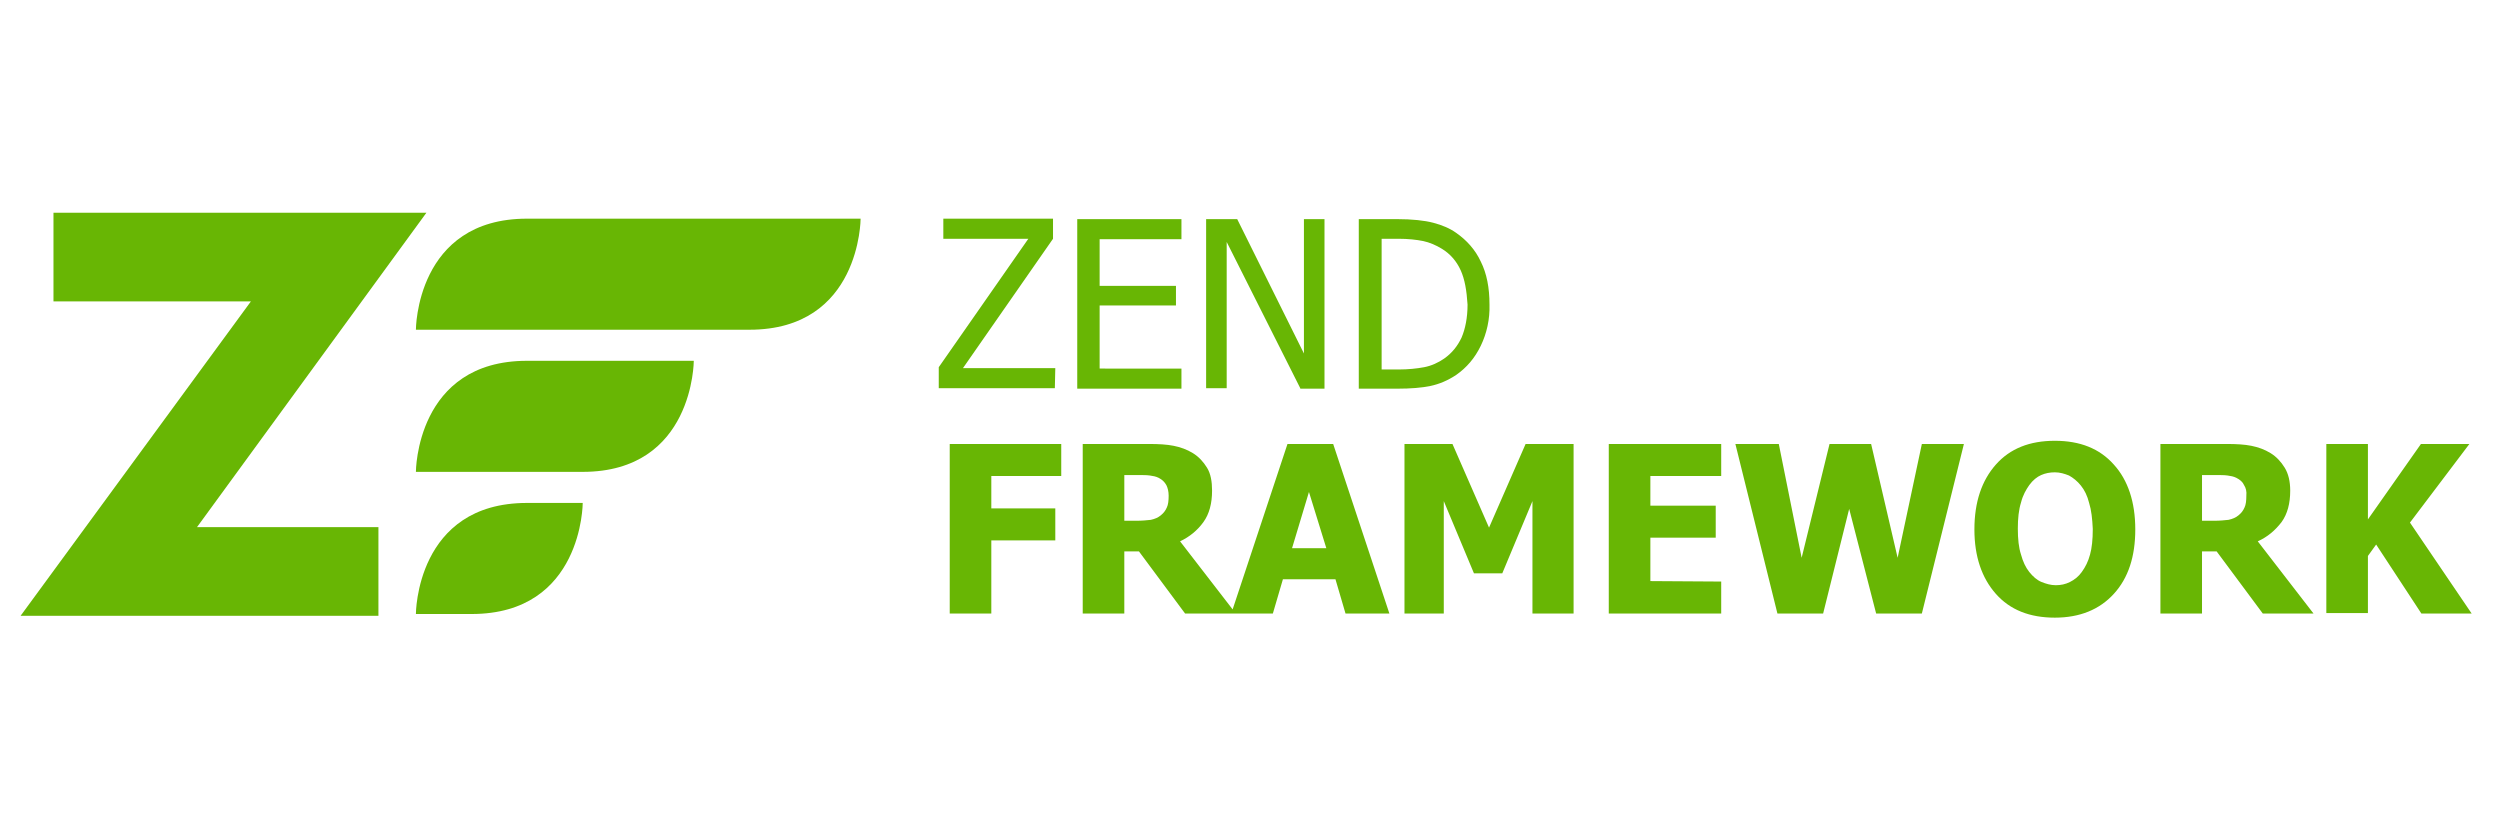 <?xml version="1.0" encoding="UTF-8"?> <!-- Generator: Adobe Illustrator 16.0.0, SVG Export Plug-In . SVG Version: 6.00 Build 0) --> <svg xmlns="http://www.w3.org/2000/svg" xmlns:xlink="http://www.w3.org/1999/xlink" version="1.1" id="Layer_1" x="0px" y="0px" width="1200px" height="400px" viewBox="0 0 1200 400" xml:space="preserve"> <g> <g> <path fill="#68B604" d="M199.634,158.267c0,0,0-53.309,53.309-53.309H413.09c0,0,0,53.309-53.309,53.309H199.634z"></path> <path fill="#68B604" d="M199.634,226.494c0,0,0-53.31,53.309-53.31h80.073c0,0,0,53.31-53.309,53.31H199.634z"></path> <path fill="#68B604" d="M199.634,294.721c0,0,0-53.31,53.309-53.31h26.764c0,0,0,53.31-53.309,53.31H199.634z"></path> <polygon fill="#68B604" points="181.646,253.039 181.646,295.598 9.872,295.598 120.439,144.666 25.667,144.666 25.667,102.106 204.68,102.106 94.552,253.039 "></polygon> </g> <path fill="#68B604" d="M506.325,186.347h-55.722v-10.091l42.998-61.646h-40.805v-9.652h52.651v9.652l-43.218,62.084h44.314 L506.325,186.347L506.325,186.347z M567.093,176.914v9.653h-50.018v-81.39h50.018v9.653h-39.269v22.376h36.637v9.433h-36.637 v30.274H567.093L567.093,176.914z M624.132,186.347l-35.32-70.201v70.201h-9.872v-81.17h14.918l32.029,64.498v-64.498h9.872v81.39 h-11.627V186.347z M710.786,165.945c-2.852,5.923-6.801,10.53-11.847,14.04c-3.948,2.633-8.117,4.388-12.285,5.265 s-9.434,1.316-16.015,1.316h-18.428v-81.39h18.209c7.458,0,13.382,0.658,17.55,1.755c4.168,1.097,7.897,2.632,10.969,4.826 c5.046,3.51,9.214,8.117,11.847,13.821c2.852,5.704,4.168,12.504,4.168,20.622C715.174,153.221,713.638,160.022,710.786,165.945 L710.786,165.945z M701.134,129.748c-1.975-4.387-5.046-7.897-8.995-10.311c-2.852-1.755-5.923-3.071-8.994-3.729 c-3.291-0.658-7.239-1.097-11.847-1.097h-8.117v62.743h8.117c4.607,0,8.775-0.439,12.285-1.097 c3.511-0.658,6.801-2.194,9.653-4.168c3.729-2.633,6.361-5.923,8.336-10.092c1.755-4.168,2.852-9.433,2.852-15.795 C703.985,139.4,703.107,134.135,701.134,129.748L701.134,129.748z M475.832,228.688v15.356h30.713V259.4h-30.713v35.101h-19.964 v-81.39h53.528v15.356h-33.564V228.688z M566.436,259.839l26.764,34.662h-24.351l-22.157-29.835h-7.021v29.835h-19.964v-81.39 h32.029c4.388,0,8.337,0.22,11.628,0.878c3.29,0.657,6.361,1.755,9.214,3.51c2.852,1.755,5.045,4.169,6.801,7.021 c1.755,2.852,2.413,6.581,2.413,10.969c0,6.143-1.316,11.188-4.169,15.137C574.771,254.574,571.042,257.646,566.436,259.839 L566.436,259.839z M559.854,232.855c-0.877-1.535-1.975-2.633-3.729-3.51c-1.316-0.658-2.632-0.878-4.168-1.098 c-1.535-0.219-3.51-0.219-5.704-0.219h-6.581v21.938h5.704c2.852,0,5.046-0.219,7.02-0.438c1.975-0.438,3.511-1.097,4.826-2.194 c1.316-1.096,2.194-2.193,2.853-3.729c0.658-1.316,0.877-3.291,0.877-5.704C560.95,235.927,560.512,234.172,559.854,232.855 L559.854,232.855z M645.85,294.501l-4.826-16.454h-25.229l-4.826,16.454h-19.963l26.983-81.39h21.938l26.983,81.39H645.85 L645.85,294.501z M628.3,236.146l-8.117,26.983h16.453L628.3,236.146L628.3,236.146z M735.576,294.501v-53.968l-14.479,34.662 h-13.602l-14.479-34.662v53.968h-18.867v-81.39h23.035l17.55,40.146l17.551-40.146h23.035v81.39H735.576L735.576,294.501z M826.18,279.145v15.356h-53.968v-81.39h53.968v15.356h-34.004v14.26h31.371v15.356h-31.371v20.841L826.18,279.145L826.18,279.145z M922.486,294.501h-21.938l-12.943-50.237l-12.505,50.237h-21.938l-20.183-81.39h20.841l10.97,54.625l13.382-54.625h19.963 l12.725,54.625l11.627-54.625h20.183L922.486,294.501L922.486,294.501z M1014.625,285.068c-6.801,7.458-16.233,11.406-28.3,11.406 c-12.065,0-21.499-3.729-28.3-11.406c-6.801-7.68-10.311-17.99-10.311-30.934c0-13.162,3.51-23.473,10.311-31.151 s16.234-11.407,28.3-11.407c12.066,0,21.499,3.729,28.3,11.407c6.801,7.459,10.311,17.989,10.311,31.151 C1024.936,267.078,1021.646,277.389,1014.625,285.068L1014.625,285.068z M1002.779,241.411c-0.878-3.51-2.194-6.143-3.949-8.336 c-1.755-2.194-3.729-3.729-5.704-4.827c-2.193-0.877-4.388-1.535-6.801-1.535s-4.606,0.439-6.581,1.316s-3.949,2.413-5.704,4.826 c-1.535,2.193-3.071,4.826-3.948,8.336c-1.098,3.511-1.536,7.679-1.536,12.505c0,5.046,0.438,9.214,1.536,12.505 c0.877,3.291,2.193,6.143,3.948,8.336c1.755,2.194,3.729,3.949,5.923,4.826c2.194,0.878,4.389,1.536,6.801,1.536 c2.414,0,4.607-0.438,6.801-1.536c2.194-1.096,4.169-2.632,5.704-4.826c1.755-2.412,3.071-5.045,3.949-8.336 c0.877-3.071,1.316-7.24,1.316-12.285C1004.314,249.09,1003.876,244.922,1002.779,241.411L1002.779,241.411z M1083.729,259.839 l26.765,34.662h-24.352l-22.157-29.835h-7.021v29.835h-19.963v-81.39h32.029c4.388,0,8.336,0.22,11.627,0.878 c3.291,0.657,6.361,1.755,9.214,3.51c2.852,1.755,5.046,4.169,6.801,7.021s2.633,6.581,2.633,10.969 c0,6.143-1.316,11.188-4.169,15.137C1092.065,254.574,1088.556,257.646,1083.729,259.839L1083.729,259.839z M1077.148,232.855 c-0.658-1.535-1.975-2.633-3.729-3.51c-1.316-0.658-2.633-0.878-4.169-1.098c-1.535-0.219-3.51-0.219-5.703-0.219h-6.582v21.938 h5.704c2.853,0,5.046-0.219,7.021-0.438c1.975-0.438,3.51-1.097,4.826-2.194c1.316-1.096,2.193-2.193,2.852-3.729 c0.658-1.316,0.878-3.291,0.878-5.704C1078.465,235.927,1078.025,234.172,1077.148,232.855L1077.148,232.855z M1186.398,294.501 h-24.132l-21.718-33.126l-3.949,5.484v27.422h-19.963v-81.17h19.963v36.197l25.447-36.197h23.255l-28.52,37.733L1186.398,294.501 L1186.398,294.501z"></path> </g> </svg> 